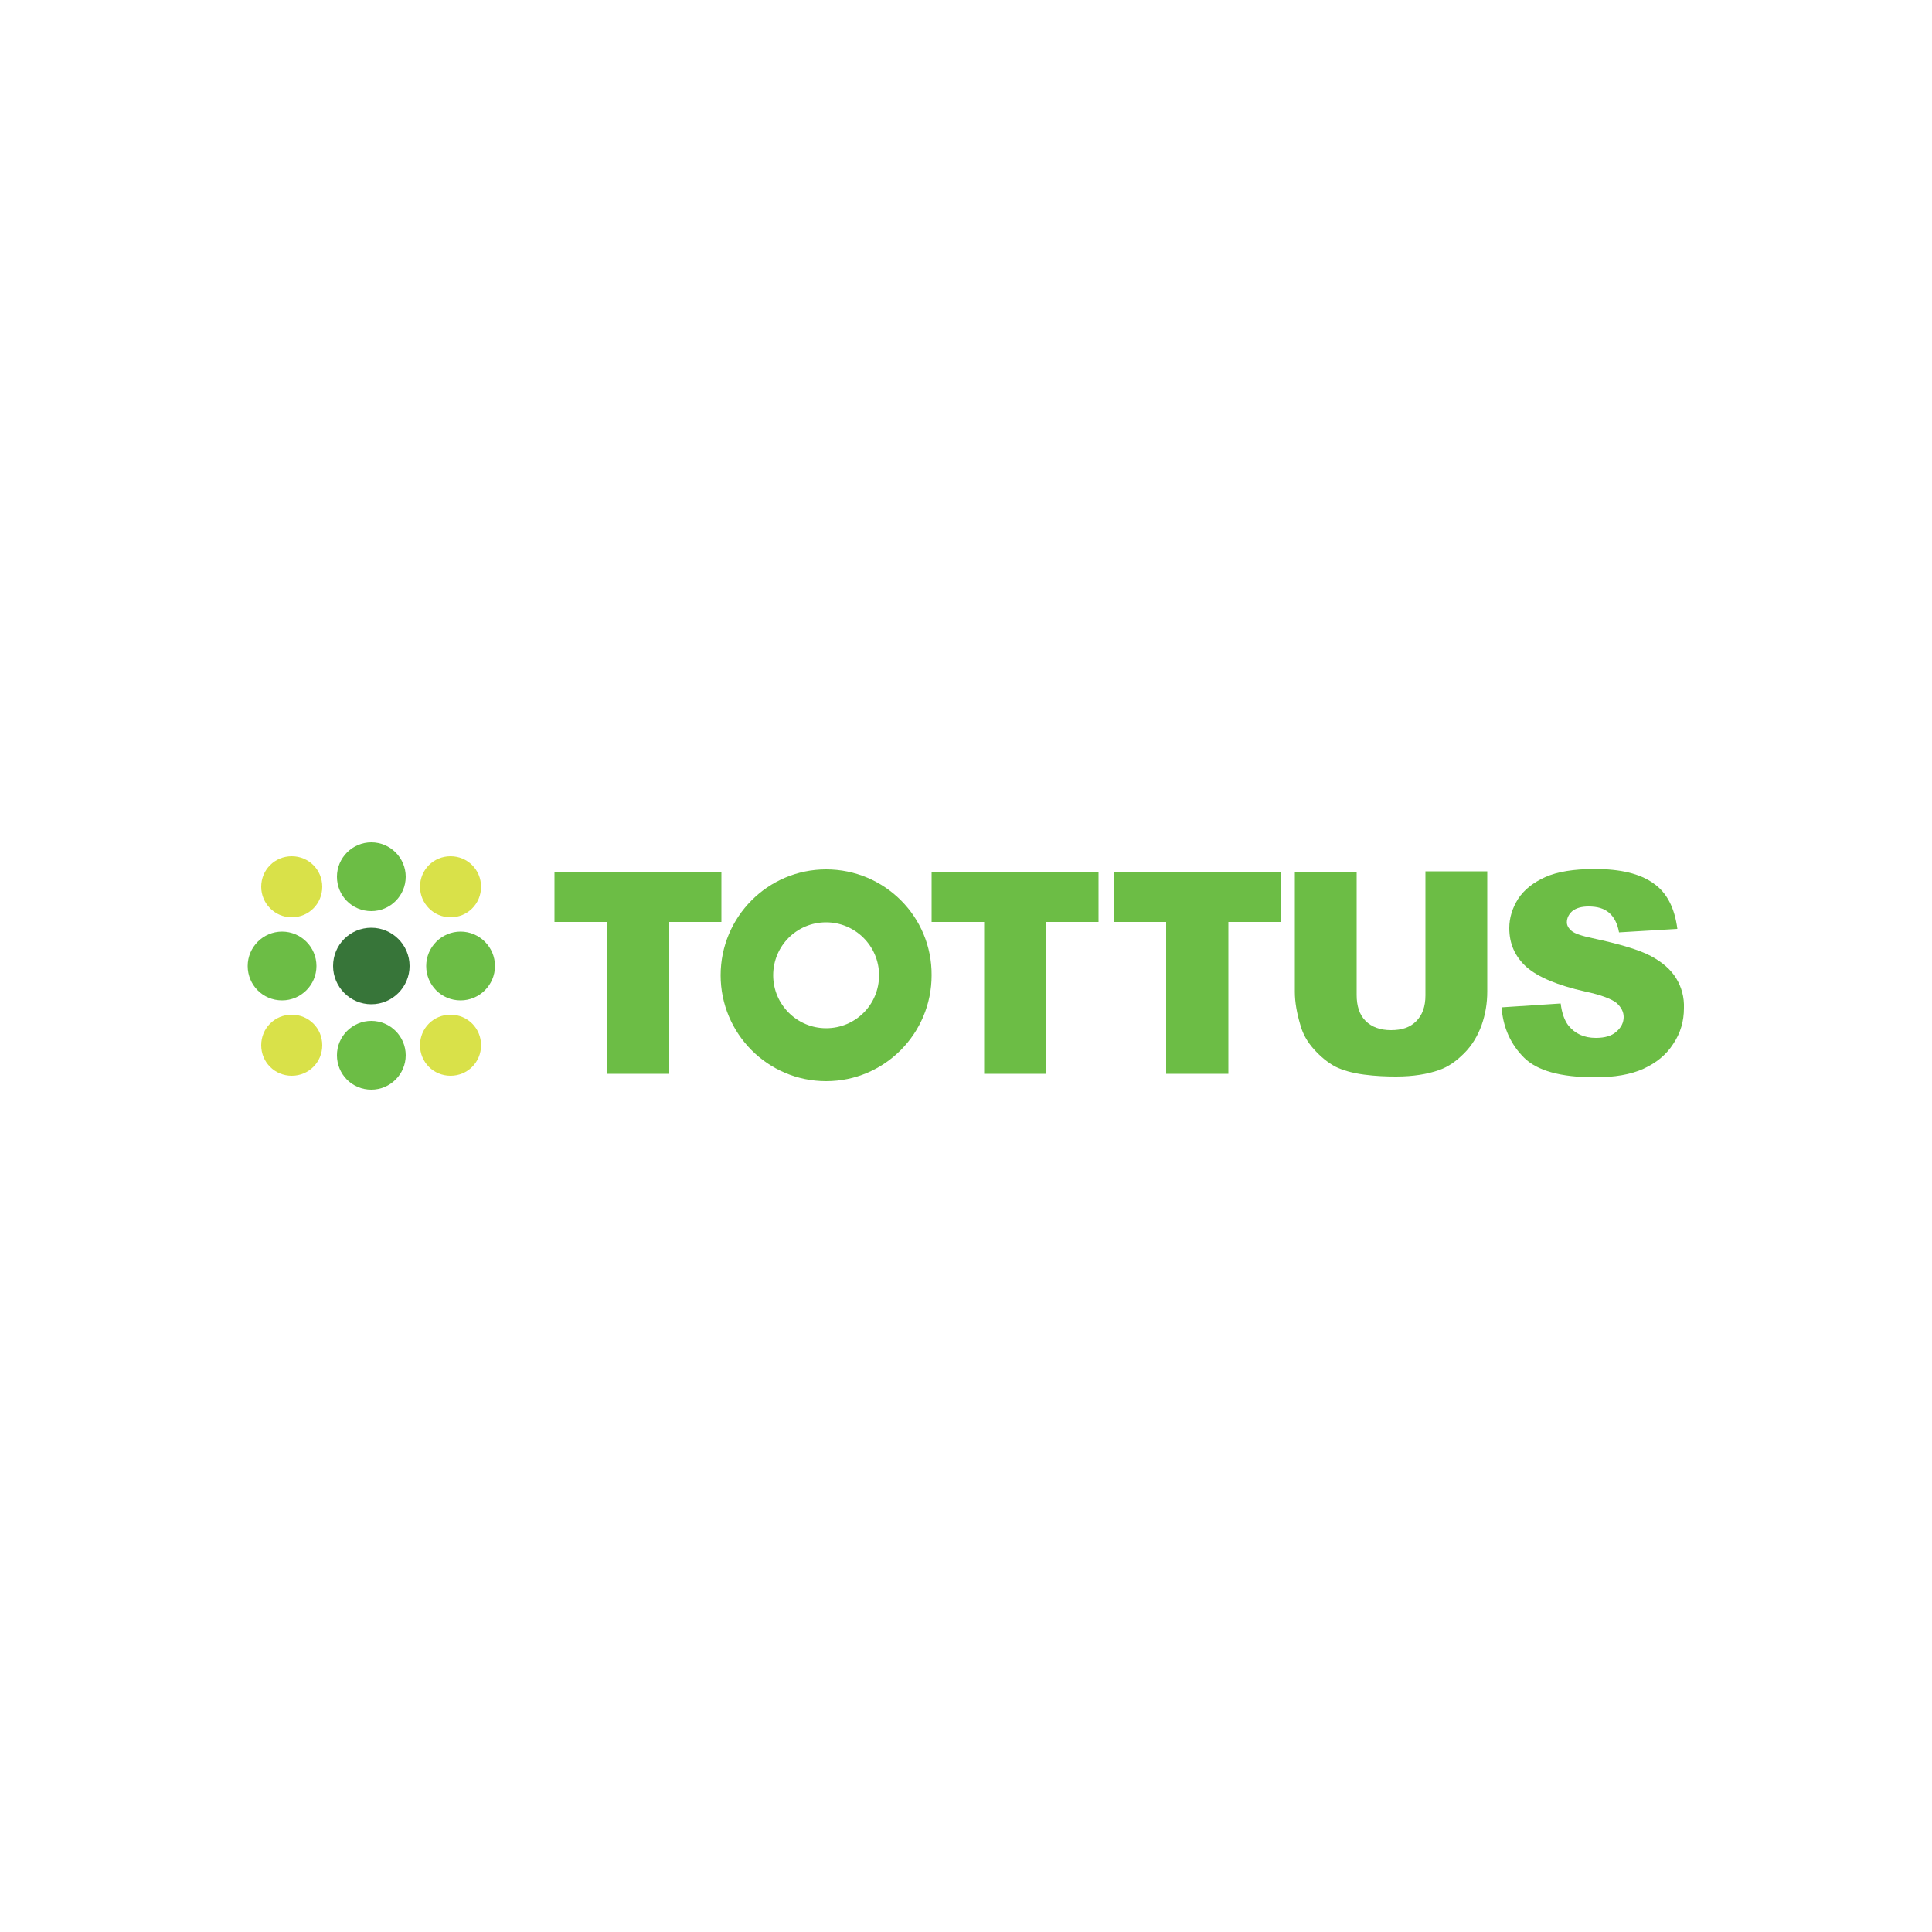 <?xml version="1.0" encoding="UTF-8"?>
<!-- Generator: Adobe Illustrator 27.1.1, SVG Export Plug-In . SVG Version: 6.00 Build 0)  -->
<svg xmlns="http://www.w3.org/2000/svg" xmlns:xlink="http://www.w3.org/1999/xlink" version="1.1" id="LOGO" x="0px" y="0px" viewBox="0 0 500 500" style="enable-background:new 0 0 500 500;" xml:space="preserve">
<style type="text/css">
	.st0{fill-rule:evenodd;clip-rule:evenodd;fill:#6CBD45;}
	.st1{fill-rule:evenodd;clip-rule:evenodd;fill:#D9E149;}
	.st2{fill-rule:evenodd;clip-rule:evenodd;fill:#377539;}
</style>
<g>
	<polygon class="st0" points="186.7,225.7 143.5,225.7 143.5,238.6 157.1,238.6 157.1,277.9 173.2,277.9 173.2,238.6 186.7,238.6     "></polygon>
	<polygon class="st0" points="241.1,238.6 254.7,238.6 254.7,277.9 270.7,277.9 270.7,238.6 284.3,238.6 284.3,225.7 241.1,225.7     "></polygon>
	<polygon class="st0" points="288.2,238.6 301.8,238.6 301.8,277.9 317.9,277.9 317.9,238.6 331.5,238.6 331.5,225.7 288.2,225.7     "></polygon>
	<path class="st0" d="M368.9,257.6c0,2.9-0.8,5.1-2.4,6.7c-1.6,1.6-3.7,2.3-6.5,2.3c-2.8,0-5-0.8-6.6-2.4c-1.6-1.6-2.3-3.9-2.3-6.7   v-31.9h-16v31.1c0,2.6,0.5,5.5,1.5,8.8c0.6,2.1,1.7,4.1,3.4,6c1.7,1.9,3.5,3.4,5.5,4.5c2,1,4.5,1.7,7.5,2.1c3,0.4,5.8,0.5,8.3,0.5   c4.4,0,8.1-0.6,11.2-1.7c2.3-0.8,4.4-2.3,6.4-4.3c2.1-2.1,3.5-4.5,4.5-7.2c1-2.8,1.5-5.7,1.5-8.8v-31.1h-16V257.6z"></path>
	<path class="st0" d="M433.8,253.2c-1.4-2.3-3.6-4.2-6.6-5.8c-3-1.6-8.1-3.1-15.1-4.6c-2.8-0.6-4.6-1.2-5.4-1.9   c-0.8-0.7-1.2-1.4-1.2-2.2c0-1.1,0.5-2.1,1.4-2.9c1-0.8,2.4-1.2,4.2-1.2c2.3,0,4,0.5,5.3,1.6c1.3,1.1,2.2,2.8,2.6,5.1l15.1-0.9   c-0.7-5.4-2.7-9.4-6.2-11.8c-3.5-2.5-8.5-3.7-15.2-3.7c-5.4,0-9.7,0.7-12.8,2.1c-3.1,1.4-5.4,3.2-7,5.6c-1.5,2.4-2.3,4.9-2.3,7.6   c0,4.1,1.5,7.4,4.5,10.1c3,2.6,8,4.7,15.1,6.3c4.3,0.9,7,2,8.2,3c1.2,1.1,1.8,2.3,1.8,3.6c0,1.4-0.6,2.7-1.9,3.8   c-1.2,1.1-3,1.6-5.3,1.6c-3.1,0-5.4-1.1-7.1-3.2c-1-1.3-1.7-3.2-2-5.7l-15.3,1c0.4,5.3,2.4,9.6,5.8,13c3.4,3.4,9.5,5.1,18.4,5.1   c5,0,9.2-0.7,12.5-2.2c3.3-1.5,5.9-3.6,7.7-6.4c1.9-2.8,2.8-5.9,2.8-9.3C435.9,258.1,435.2,255.5,433.8,253.2z"></path>
	<path class="st0" d="M213.8,266.1c-7.5,0-13.7-6.1-13.7-13.7c0-7.6,6.1-13.7,13.7-13.7c7.5,0,13.7,6.1,13.7,13.7   C227.5,260,221.4,266.1,213.8,266.1L213.8,266.1z M213.8,225c-15.1,0-27.3,12.3-27.3,27.4c0,15.1,12.2,27.4,27.3,27.4   c15.1,0,27.3-12.3,27.3-27.4C241.2,237.2,228.9,225,213.8,225z"></path>
	<path class="st0" d="M87.2,226.9c0-4.9,4-8.9,8.9-8.9c4.9,0,8.9,4,8.9,8.9c0,4.9-4,8.9-8.9,8.9C91.1,235.8,87.2,231.8,87.2,226.9z"></path>
	<path class="st1" d="M67.6,229.5c0-4.4,3.5-7.9,7.9-7.9c4.4,0,7.9,3.5,7.9,7.9c0,4.4-3.5,7.9-7.9,7.9   C71.1,237.4,67.6,233.8,67.6,229.5z"></path>
	<path class="st1" d="M108.7,229.5c0-4.4,3.5-7.9,7.9-7.9c4.4,0,7.9,3.5,7.9,7.9c0,4.4-3.5,7.9-7.9,7.9   C112.2,237.4,108.7,233.8,108.7,229.5z"></path>
	<path class="st1" d="M108.7,270.5c0-4.4,3.5-7.9,7.9-7.9c4.4,0,7.9,3.5,7.9,7.9c0,4.4-3.5,7.9-7.9,7.9   C112.2,278.4,108.7,274.9,108.7,270.5z"></path>
	<path class="st1" d="M67.6,270.5c0-4.4,3.5-7.9,7.9-7.9c4.4,0,7.9,3.5,7.9,7.9c0,4.4-3.5,7.9-7.9,7.9   C71.1,278.4,67.6,274.9,67.6,270.5z"></path>
	<path class="st2" d="M86.2,250c0-5.5,4.4-9.9,9.9-9.9c5.4,0,9.9,4.4,9.9,9.9c0,5.4-4.4,9.9-9.9,9.9C90.6,259.9,86.2,255.4,86.2,250   z"></path>
	<path class="st0" d="M87.2,273.1c0-4.9,4-8.9,8.9-8.9c4.9,0,8.9,4,8.9,8.9c0,4.9-4,8.9-8.9,8.9C91.1,282,87.2,278,87.2,273.1z"></path>
	<path class="st0" d="M110.3,250c0-4.9,4-8.9,8.9-8.9c4.9,0,8.9,4,8.9,8.9c0,4.9-4,8.9-8.9,8.9C114.2,258.9,110.3,254.9,110.3,250z"></path>
	<path class="st0" d="M64.1,250c0-4.9,4-8.9,8.9-8.9c4.9,0,8.9,4,8.9,8.9c0,4.9-4,8.9-8.9,8.9C68,258.9,64.1,254.9,64.1,250z"></path>
</g>
</svg>
